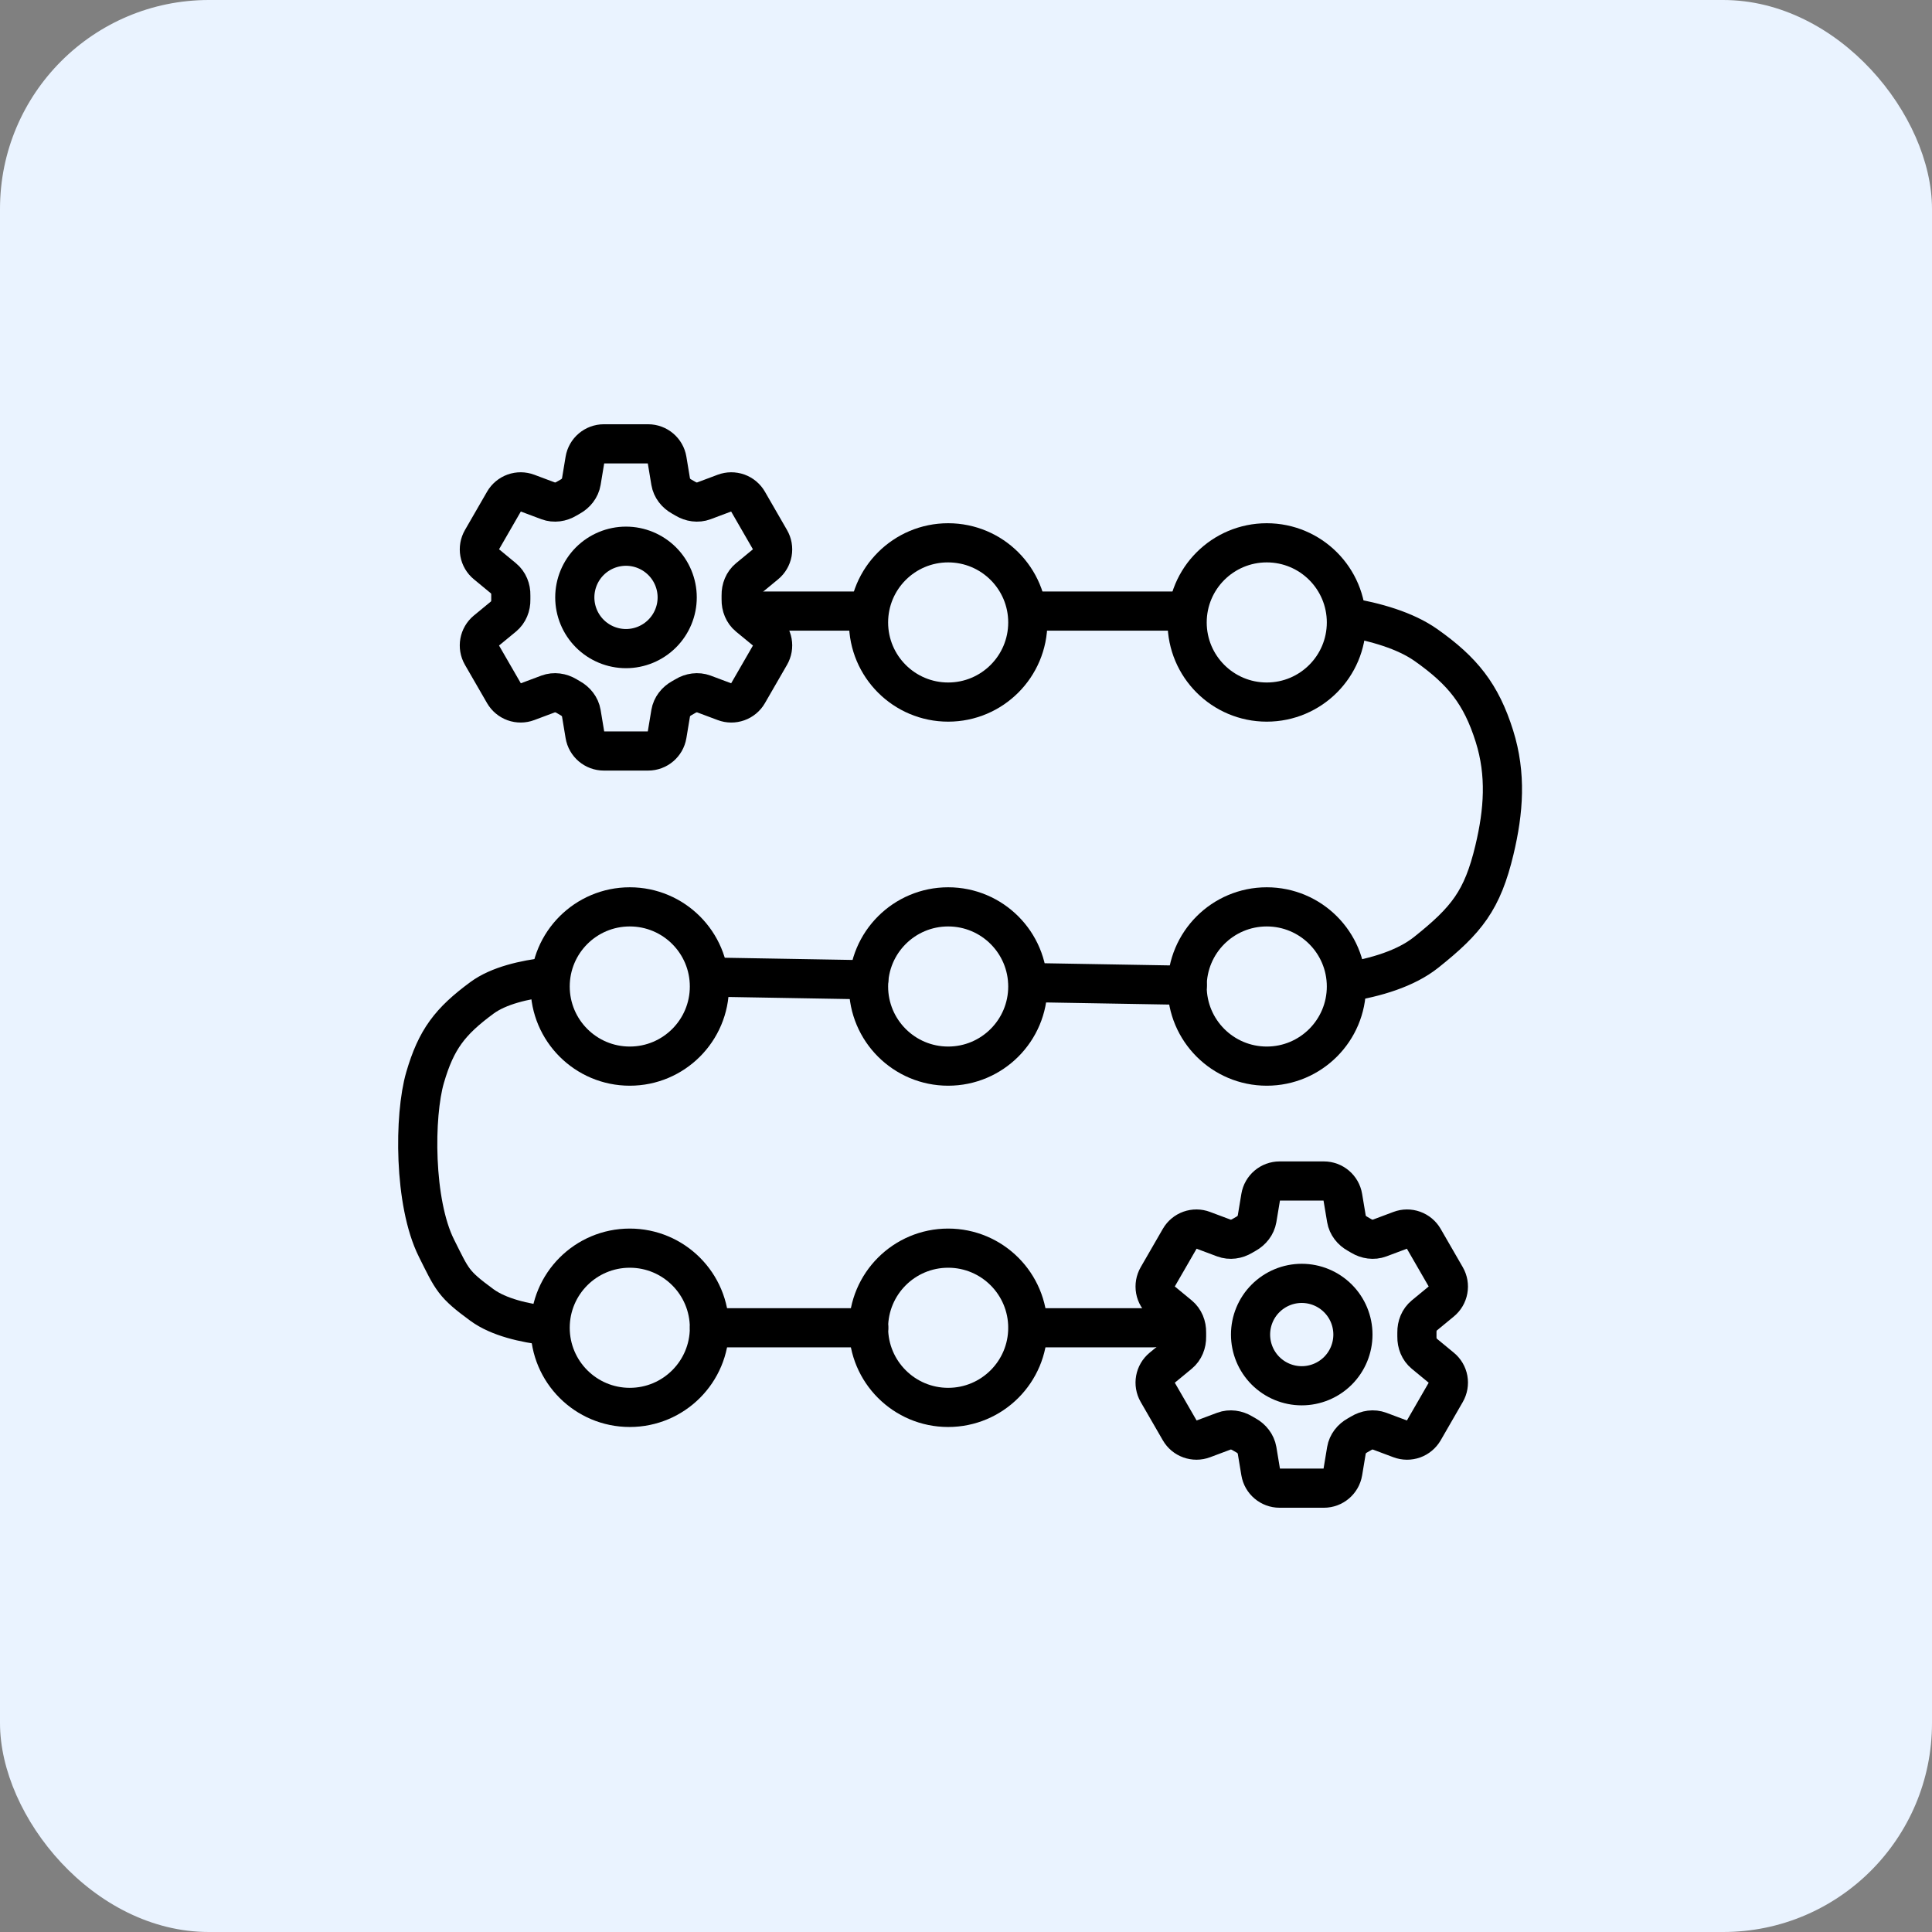 <svg width="74" height="74" viewBox="0 0 74 74" fill="none" xmlns="http://www.w3.org/2000/svg">
<rect x="0" y="0" width="74" height="74" fill="#808080" stroke="none"/>
<rect width="74" height="74" rx="8" fill="#EAF3FF"/>
<path d="M28.918 23.405H32.84M44.168 50.856H39.376M39.682 23.405H45.476M51.576 23.636C52.681 23.821 53.823 24.145 54.626 24.713C56.015 25.695 56.73 26.575 57.24 28.198C57.699 29.66 57.596 31.066 57.24 32.556C56.779 34.486 56.177 35.24 54.626 36.477C53.842 37.102 52.693 37.44 51.576 37.619M45.476 37.739L39.376 37.634M33.275 37.529L27.175 37.424M20.968 37.424C20.093 37.525 19.102 37.747 18.46 38.22C17.235 39.123 16.708 39.809 16.282 41.27C15.856 42.731 15.846 46.063 16.717 47.806C17.331 49.033 17.353 49.174 18.46 49.985C19.103 50.456 20.093 50.677 20.968 50.779M27.175 50.856H33.275" stroke="black" stroke-width="1.5" stroke-linecap="round"/>
<path d="M25.55 17.614C25.491 17.26 25.184 17 24.824 17H23.129C22.77 17 22.463 17.26 22.404 17.614L22.265 18.452C22.224 18.696 22.06 18.9 21.843 19.02C21.795 19.046 21.747 19.075 21.699 19.103C21.487 19.231 21.229 19.271 20.997 19.184L20.201 18.886C20.038 18.825 19.859 18.823 19.695 18.882C19.531 18.941 19.393 19.056 19.306 19.206L18.459 20.675C18.372 20.826 18.341 21.003 18.372 21.174C18.403 21.345 18.494 21.5 18.629 21.61L19.284 22.151C19.476 22.308 19.571 22.552 19.565 22.799C19.564 22.855 19.564 22.91 19.565 22.966C19.571 23.213 19.476 23.456 19.284 23.614L18.628 24.154C18.351 24.383 18.279 24.778 18.458 25.089L19.306 26.558C19.393 26.708 19.531 26.823 19.695 26.882C19.859 26.941 20.038 26.939 20.201 26.878L20.997 26.58C21.229 26.494 21.487 26.533 21.7 26.661C21.747 26.69 21.795 26.718 21.844 26.745C22.06 26.865 22.224 27.069 22.265 27.313L22.404 28.15C22.463 28.505 22.77 28.765 23.129 28.765H24.825C25.184 28.765 25.491 28.505 25.55 28.15L25.689 27.313C25.73 27.069 25.893 26.865 26.11 26.744C26.159 26.718 26.207 26.69 26.254 26.661C26.467 26.533 26.725 26.494 26.957 26.58L27.753 26.878C27.916 26.94 28.095 26.941 28.259 26.882C28.423 26.824 28.561 26.709 28.648 26.558L29.495 25.09C29.582 24.939 29.613 24.762 29.582 24.591C29.551 24.419 29.46 24.265 29.326 24.154L28.669 23.614C28.478 23.457 28.384 23.213 28.388 22.966C28.389 22.91 28.389 22.855 28.388 22.799C28.384 22.551 28.478 22.308 28.669 22.151L29.326 21.61C29.46 21.5 29.55 21.345 29.582 21.174C29.613 21.003 29.582 20.826 29.495 20.676L28.648 19.207C28.561 19.056 28.423 18.941 28.259 18.882C28.095 18.824 27.915 18.825 27.752 18.886L26.957 19.184C26.725 19.271 26.467 19.231 26.254 19.103C26.207 19.075 26.159 19.047 26.11 19.02C25.893 18.9 25.73 18.696 25.689 18.452L25.55 17.614Z" stroke="black" stroke-width="1.5" stroke-linecap="round" stroke-linejoin="round"/>
<path d="M22.016 22.882C22.016 23.402 22.223 23.9 22.59 24.268C22.958 24.636 23.457 24.843 23.977 24.843C24.497 24.843 24.995 24.636 25.363 24.268C25.731 23.9 25.938 23.402 25.938 22.882C25.938 22.362 25.731 21.863 25.363 21.495C24.995 21.128 24.497 20.921 23.977 20.921C23.457 20.921 22.958 21.128 22.59 21.495C22.223 21.863 22.016 22.362 22.016 22.882Z" stroke="black" stroke-width="1.5" stroke-linecap="round" stroke-linejoin="round"/>
<path d="M51.432 45.85C51.374 45.495 51.066 45.235 50.707 45.235H49.012C48.653 45.235 48.346 45.495 48.287 45.85L48.148 46.687C48.106 46.931 47.943 47.135 47.726 47.256C47.678 47.282 47.63 47.31 47.582 47.339C47.37 47.467 47.112 47.507 46.88 47.42L46.084 47.122C45.921 47.06 45.742 47.059 45.578 47.117C45.414 47.176 45.276 47.291 45.189 47.442L44.342 48.91C44.255 49.061 44.224 49.238 44.255 49.409C44.286 49.581 44.377 49.735 44.512 49.846L45.167 50.386C45.359 50.544 45.453 50.787 45.448 51.035C45.447 51.09 45.447 51.146 45.448 51.201C45.453 51.448 45.359 51.692 45.167 51.849L44.511 52.39C44.234 52.618 44.162 53.014 44.341 53.324L45.189 54.793C45.276 54.944 45.414 55.059 45.578 55.117C45.742 55.176 45.921 55.175 46.084 55.114L46.88 54.816C47.112 54.729 47.37 54.769 47.583 54.897C47.63 54.926 47.678 54.953 47.727 54.98C47.943 55.1 48.106 55.304 48.148 55.548L48.287 56.386C48.346 56.741 48.653 57 49.012 57H50.708C51.067 57 51.374 56.74 51.433 56.386L51.572 55.548C51.613 55.304 51.776 55.1 51.993 54.98C52.042 54.953 52.09 54.925 52.137 54.897C52.349 54.769 52.608 54.729 52.84 54.816L53.636 55.114C53.799 55.175 53.978 55.176 54.142 55.118C54.306 55.059 54.443 54.944 54.531 54.794L55.378 53.325C55.465 53.174 55.496 52.997 55.465 52.826C55.434 52.655 55.343 52.5 55.208 52.39L54.552 51.849C54.361 51.692 54.267 51.448 54.271 51.201C54.272 51.146 54.272 51.09 54.271 51.035C54.267 50.786 54.361 50.544 54.552 50.386L55.208 49.846C55.343 49.735 55.433 49.581 55.464 49.41C55.496 49.239 55.465 49.062 55.378 48.911L54.531 47.443C54.444 47.292 54.306 47.177 54.142 47.118C53.978 47.059 53.798 47.06 53.635 47.122L52.84 47.42C52.608 47.507 52.349 47.467 52.137 47.339C52.09 47.31 52.042 47.282 51.993 47.255C51.776 47.135 51.613 46.931 51.572 46.687L51.432 45.85Z" stroke="black" stroke-width="1.5" stroke-linecap="round" stroke-linejoin="round"/>
<path d="M47.899 51.117C47.899 51.637 48.105 52.136 48.473 52.504C48.841 52.871 49.34 53.078 49.859 53.078C50.38 53.078 50.878 52.871 51.246 52.504C51.614 52.136 51.82 51.637 51.82 51.117C51.82 50.597 51.614 50.098 51.246 49.731C50.878 49.363 50.38 49.156 49.859 49.156C49.34 49.156 48.841 49.363 48.473 49.731C48.105 50.098 47.899 50.597 47.899 51.117Z" stroke="black" stroke-width="1.5" stroke-linecap="round" stroke-linejoin="round"/>
<circle cx="3.05" cy="3.05" r="3.05" transform="matrix(-1 0 0 1 39.367 20.791)" stroke="black" stroke-width="1.5" stroke-linecap="round" stroke-linejoin="round"/>
<circle cx="3.05" cy="3.05" r="3.05" transform="matrix(-1 0 0 1 39.367 34.735)" stroke="black" stroke-width="1.5" stroke-linecap="round" stroke-linejoin="round"/>
<circle cx="3.05" cy="3.05" r="3.05" transform="matrix(-1 0 0 1 39.367 47.807)" stroke="black" stroke-width="1.5" stroke-linecap="round" stroke-linejoin="round"/>
<circle cx="3.05" cy="3.05" r="3.05" transform="matrix(-1 0 0 1 27.172 34.735)" stroke="black" stroke-width="1.5" stroke-linecap="round" stroke-linejoin="round"/>
<circle cx="3.05" cy="3.05" r="3.05" transform="matrix(-1 0 0 1 27.172 47.807)" stroke="black" stroke-width="1.5" stroke-linecap="round" stroke-linejoin="round"/>
<circle cx="3.05" cy="3.05" r="3.05" transform="matrix(-1 0 0 1 51.57 20.791)" stroke="black" stroke-width="1.5" stroke-linecap="round" stroke-linejoin="round"/>
<circle cx="3.05" cy="3.05" r="3.05" transform="matrix(-1 0 0 1 51.57 34.735)" stroke="black" stroke-width="1.5" stroke-linecap="round" stroke-linejoin="round"/>
</svg>
